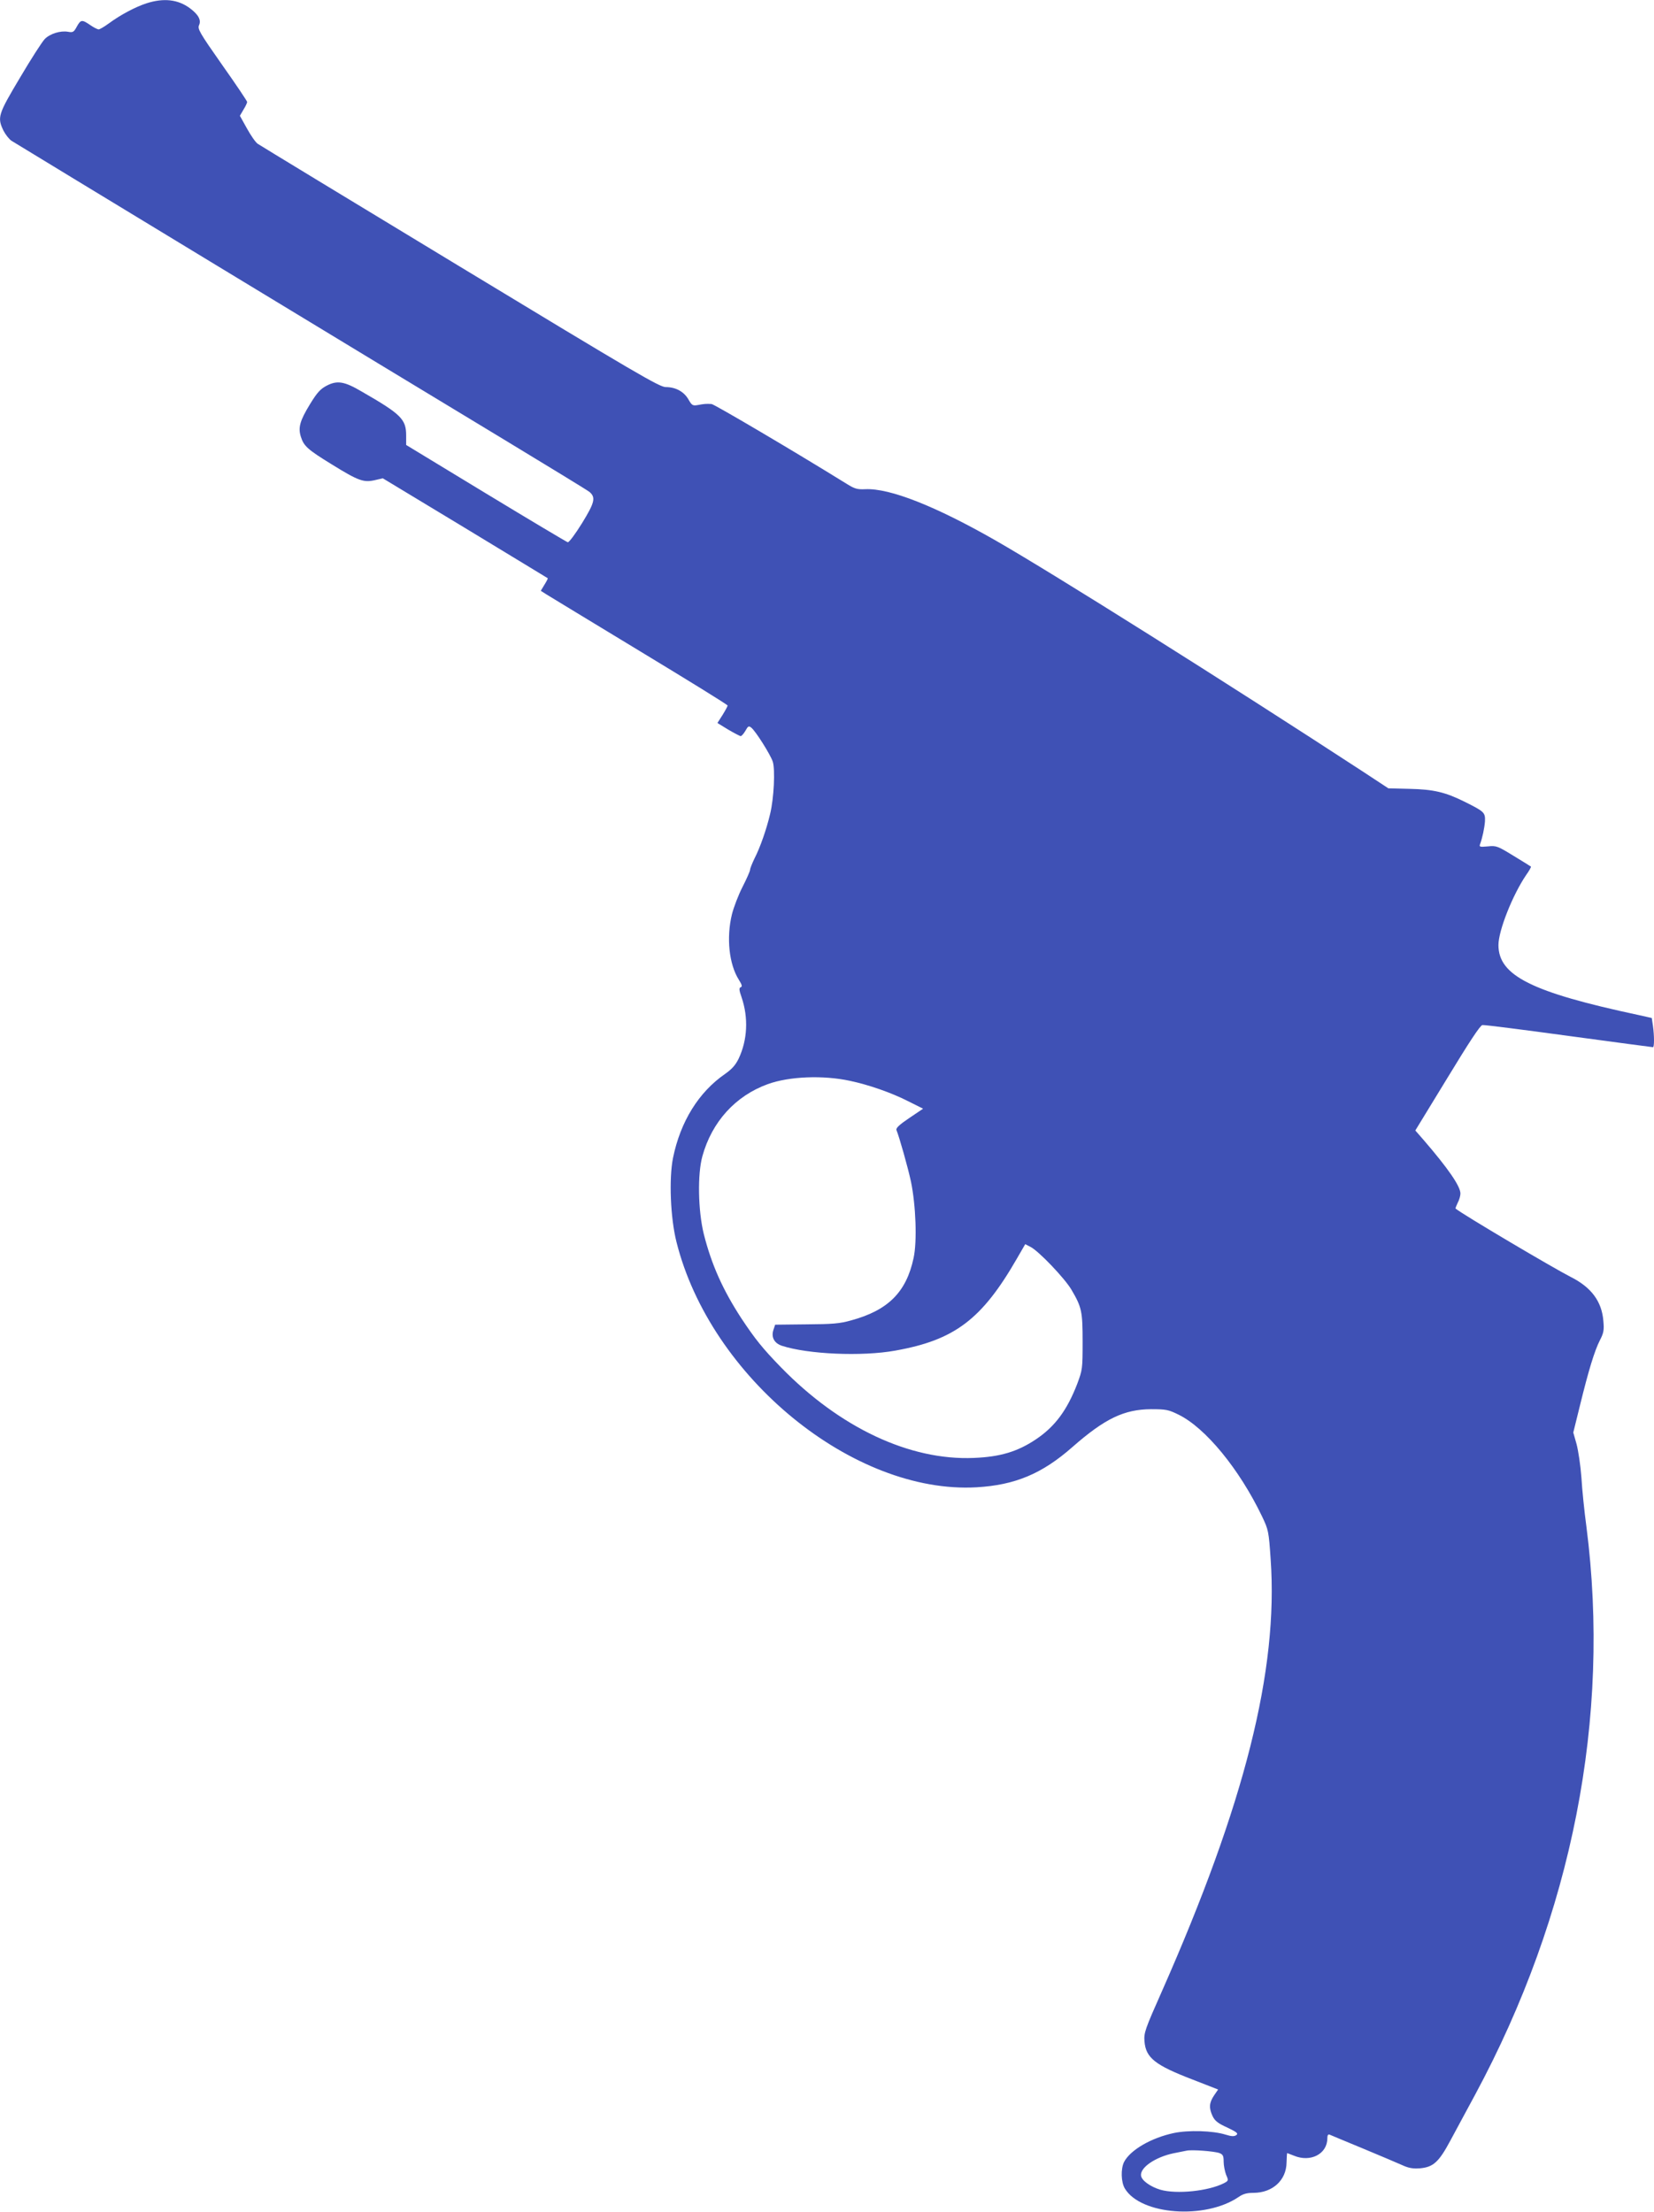 <?xml version="1.0" standalone="no"?>
<!DOCTYPE svg PUBLIC "-//W3C//DTD SVG 20010904//EN"
 "http://www.w3.org/TR/2001/REC-SVG-20010904/DTD/svg10.dtd">
<svg version="1.0" xmlns="http://www.w3.org/2000/svg"
 width="957pt" height="1280pt" viewBox="0 0 957 1280"
 preserveAspectRatio="xMidYMid meet">
<g transform="translate(0,1280) scale(0.1,-0.1)"
fill="#3f51b5" stroke="none">
<path d="M848 12781 c-64 -21 -150 -66 -219 -117 -26 -19 -52 -34 -58 -34 -7
0 -29 11 -49 25 -48 33 -55 32 -78 -10 -17 -31 -22 -34 -50 -29 -44 8 -106
-11 -136 -43 -15 -16 -79 -115 -142 -222 -127 -213 -133 -230 -96 -307 12 -23
33 -50 47 -59 31 -20 2177 -1323 2848 -1728 264 -160 487 -296 496 -304 37
-32 30 -61 -43 -180 -39 -63 -76 -113 -83 -111 -7 2 -220 129 -474 283 l-461
280 0 55 c0 94 -29 123 -257 254 -100 59 -142 66 -203 34 -36 -19 -55 -39 -97
-108 -58 -95 -69 -135 -52 -188 17 -54 40 -74 178 -159 155 -96 185 -106 248
-92 l48 11 475 -287 c261 -159 477 -289 479 -291 2 -2 -7 -19 -19 -38 l-21
-35 33 -21 c18 -11 261 -159 540 -328 279 -169 508 -310 508 -315 0 -4 -13
-28 -29 -54 l-30 -47 62 -38 c34 -20 67 -37 72 -38 6 0 18 14 28 31 15 27 19
30 34 18 26 -21 110 -155 124 -196 15 -46 7 -212 -15 -303 -21 -89 -58 -195
-90 -257 -14 -29 -26 -59 -26 -66 0 -8 -20 -53 -44 -100 -24 -47 -51 -118 -61
-158 -33 -135 -17 -289 40 -379 18 -29 21 -39 11 -43 -11 -4 -10 -16 5 -59 40
-118 34 -246 -17 -354 -18 -37 -38 -60 -79 -89 -152 -105 -258 -275 -301 -486
-24 -121 -15 -347 20 -486 196 -784 1024 -1460 1736 -1420 223 13 379 78 555
233 188 165 299 218 455 219 88 0 101 -3 160 -32 156 -77 351 -315 482 -588
37 -78 39 -85 50 -249 45 -642 -150 -1415 -629 -2499 -99 -223 -105 -241 -101
-291 8 -95 61 -137 280 -221 l146 -57 -24 -35 c-28 -42 -30 -72 -8 -119 13
-27 31 -42 85 -66 56 -27 65 -34 52 -44 -12 -8 -27 -8 -62 3 -74 23 -215 27
-300 9 -131 -28 -251 -98 -287 -167 -20 -40 -18 -118 5 -155 93 -152 463 -179
656 -49 27 19 49 25 87 25 111 0 191 73 192 176 1 29 2 54 4 54 1 0 19 -7 39
-15 96 -40 193 10 193 101 0 17 4 24 13 21 6 -3 93 -39 192 -80 99 -41 202
-85 229 -97 37 -17 62 -21 102 -18 77 7 109 36 175 159 31 57 95 177 144 267
562 1044 786 2183 644 3287 -12 88 -25 216 -29 285 -5 69 -18 155 -28 193
l-19 67 39 158 c50 204 84 315 115 376 22 42 25 60 20 112 -9 113 -70 195
-190 255 -100 51 -621 359 -665 395 -2 1 4 16 12 33 9 16 16 41 16 54 0 42
-70 144 -213 310 l-48 55 185 303 c127 209 190 305 203 307 11 2 236 -27 500
-63 265 -36 484 -65 487 -65 8 0 8 65 0 123 l-7 46 -76 17 c-619 132 -811 228
-811 405 0 84 82 290 160 405 18 25 30 47 28 49 -1 1 -47 30 -100 62 -93 57
-100 60 -149 55 -45 -4 -51 -3 -46 11 14 37 26 95 29 134 2 51 -3 56 -117 113
-113 56 -180 72 -321 75 l-121 3 -149 98 c-795 519 -1785 1142 -2123 1336
-348 199 -613 304 -755 297 -45 -2 -61 2 -107 31 -310 192 -765 460 -782 462
-31 2 -43 1 -80 -6 -29 -5 -34 -2 -54 33 -26 45 -74 71 -131 71 -36 0 -171 79
-1189 696 -631 382 -1159 703 -1172 712 -13 9 -41 50 -63 90 l-40 72 21 36
c12 19 21 39 21 44 0 5 -65 102 -145 215 -132 188 -143 208 -133 230 13 29 -4
61 -54 98 -68 50 -150 60 -250 28z m4071 -6236 c108 -23 238 -68 336 -118 l86
-43 -80 -54 c-58 -39 -79 -59 -74 -70 17 -42 66 -215 84 -299 28 -136 36 -345
15 -441 -42 -198 -148 -303 -361 -361 -67 -19 -109 -22 -260 -23 l-180 -2 -9
-27 c-16 -44 3 -80 48 -95 150 -49 462 -63 656 -28 343 61 501 180 704 533
l48 83 31 -16 c47 -24 197 -181 236 -247 60 -102 65 -126 65 -302 0 -156 -1
-162 -31 -243 -59 -153 -129 -248 -240 -322 -106 -71 -207 -101 -358 -107
-371 -16 -776 175 -1116 524 -107 110 -150 164 -229 283 -108 166 -173 311
-218 489 -33 135 -37 346 -8 450 55 199 191 349 378 417 124 45 320 53 477 19z
m2137 -6205 c20 -8 24 -16 24 -50 0 -22 7 -56 14 -75 15 -34 14 -35 -12 -49
-90 -46 -274 -65 -368 -38 -57 17 -108 53 -112 81 -7 47 83 108 188 130 30 6
64 13 75 15 29 7 162 -3 191 -14z"/>
</g>
</svg>
